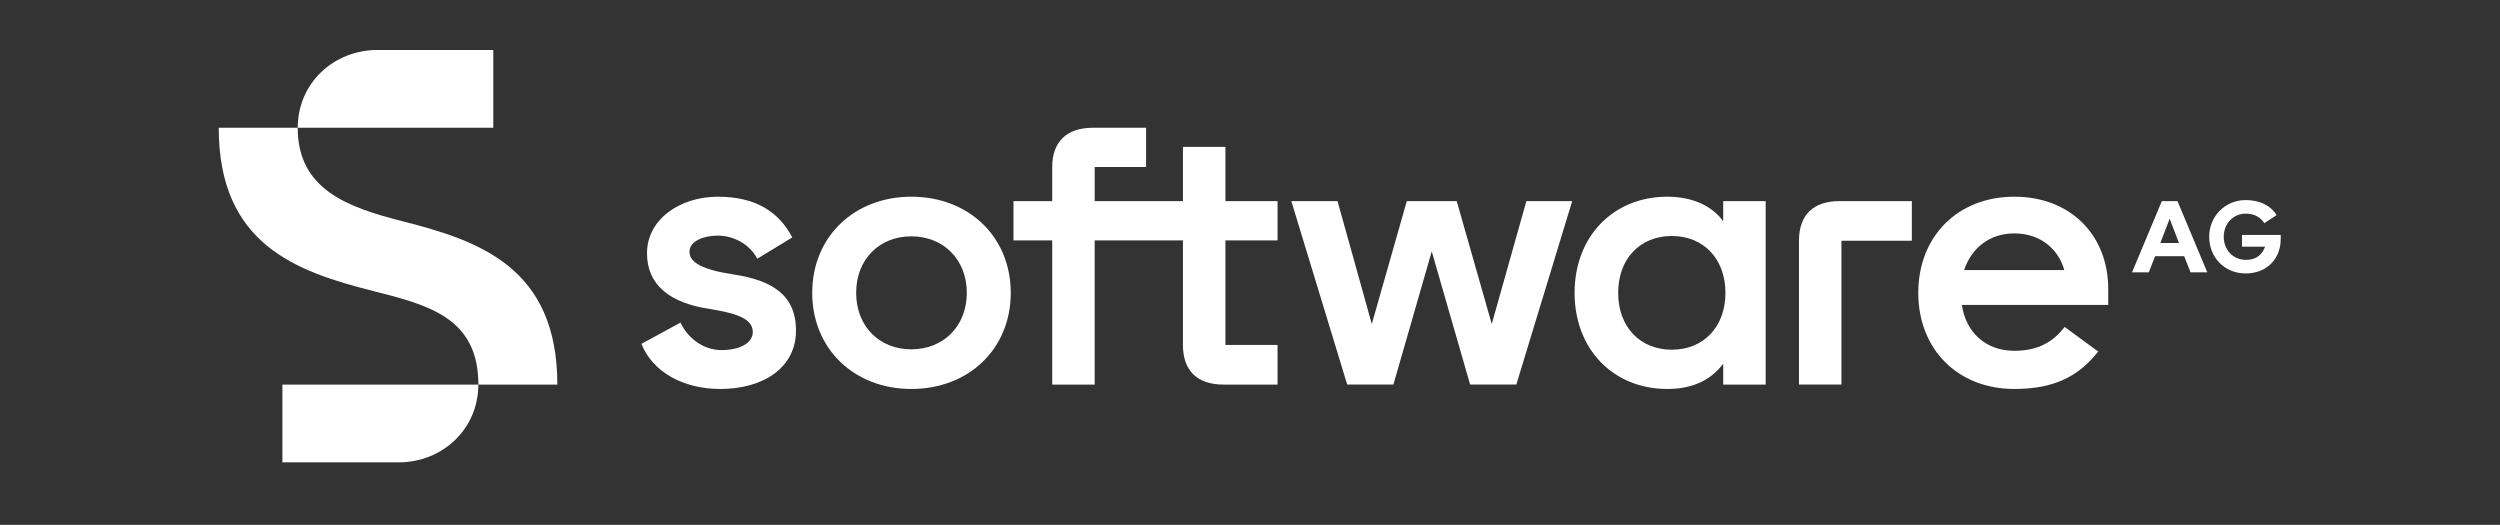 <svg width="181" height="38" viewBox="0 0 181 38" fill="none" xmlns="http://www.w3.org/2000/svg">
<rect x="0" y="0" width="181" height="38" fill="#333333" stroke="none"/>
<path d="M29.159 16.023C25.195 15.014 21.554 13.739 21.554 9.25H15.836C15.836 17.671 21.419 19.663 27.028 21.071C30.993 22.081 34.634 22.99 34.634 27.844H40.352C40.351 19.35 34.688 17.431 29.159 16.023Z" fill="white"/>
<path d="M20.445 33.475H28.86C32.016 33.475 34.631 31.084 34.631 27.844H20.445V33.475Z" fill="white"/>
<path d="M35.714 3.618H27.326C24.171 3.618 21.555 6.009 21.555 9.25H35.714V3.618Z" fill="white"/>
<path d="M53.127 19.873C50.835 19.528 49.917 18.997 49.917 18.227C49.917 17.456 50.943 17.058 51.967 17.058C53.073 17.058 54.259 17.642 54.826 18.732L57.361 17.191C56.363 15.278 54.637 14.242 51.967 14.242C49.216 14.242 46.843 15.889 46.843 18.333C46.843 20.644 48.514 21.946 51.4 22.371C53.585 22.716 54.502 23.168 54.502 24.044C54.502 24.788 53.639 25.346 52.236 25.346C50.861 25.346 49.755 24.416 49.269 23.354L46.438 24.895C47.247 26.913 49.431 28.162 52.155 28.162C55.257 28.162 57.63 26.621 57.63 23.938C57.631 21.334 55.877 20.299 53.127 19.873Z" fill="white"/>
<path d="M65.978 14.242C61.852 14.242 58.805 17.137 58.805 21.202C58.805 25.266 61.852 28.161 65.978 28.161C70.132 28.161 73.179 25.266 73.179 21.202C73.179 17.137 70.132 14.242 65.978 14.242ZM65.978 25.292C63.659 25.292 61.986 23.619 61.986 21.201C61.986 18.783 63.658 17.11 65.978 17.11C68.297 17.11 69.997 18.783 69.997 21.201C69.997 23.619 68.297 25.292 65.978 25.292Z" fill="white"/>
<path d="M145.841 14.242C141.715 14.242 138.883 17.137 138.883 21.202C138.883 25.266 141.715 28.161 145.841 28.161C148.862 28.161 150.561 27.151 151.909 25.451L149.481 23.671C148.672 24.707 147.621 25.398 145.84 25.398C143.764 25.398 142.334 24.07 142.038 22.077H152.637V20.935C152.638 17.005 149.886 14.242 145.841 14.242ZM142.2 19.554C142.74 17.96 144.034 16.898 145.841 16.898C147.783 16.898 149.051 18.093 149.455 19.554H142.2Z" fill="white"/>
<path d="M156.517 14.562L154.359 19.716H155.573L156.031 18.547H158.135L158.594 19.716H159.807L157.65 14.562H156.517ZM156.409 17.591L157.084 15.837L157.758 17.591H156.409Z" fill="white"/>
<path d="M88.72 10.631H85.646V14.563H84.217H79.255V12.093H82.976V9.25H79.119C77.231 9.25 76.18 10.26 76.18 12.093V14.563H73.375V17.405H76.18V27.844H79.254V17.405H84.216H85.645V24.975C85.645 26.834 86.671 27.844 88.585 27.844H92.495V24.975H88.72V17.405H92.495V14.562H88.72V10.631H88.72Z" fill="white"/>
<path d="M162.319 17.007V17.857H163.991C163.802 18.389 163.398 18.814 162.616 18.814C161.645 18.814 160.998 18.07 160.998 17.14C160.998 16.21 161.672 15.467 162.589 15.467C163.29 15.467 163.695 15.786 163.937 16.158L164.827 15.574C164.422 14.909 163.64 14.485 162.588 14.485C161.078 14.485 159.945 15.68 159.945 17.141C159.945 18.602 161.024 19.797 162.588 19.797C164.098 19.797 165.123 18.762 165.123 17.3V17.008H162.319V17.007Z" fill="white"/>
<path d="M130.246 17.43V27.842H133.32V17.43H138.418V14.56H133.186C131.271 14.56 130.246 15.57 130.246 17.43Z" fill="white"/>
<path d="M108.002 23.459L105.467 14.56H101.853L99.318 23.459L96.836 14.56H93.492L97.537 27.842H100.882L103.659 18.2L106.437 27.842H109.781L113.827 14.56H110.51L108.002 23.459Z" fill="white"/>
<path d="M124.76 16.022C124.005 14.96 122.603 14.242 120.715 14.242C116.805 14.242 114 17.111 114 21.202C114 25.292 116.805 28.161 120.715 28.161C122.792 28.161 124.005 27.337 124.76 26.328V27.843H127.835V14.561H124.76V16.022ZM121.038 25.319C118.746 25.319 117.155 23.673 117.155 21.202C117.155 18.731 118.746 17.085 121.038 17.085C123.331 17.085 124.922 18.732 124.922 21.202C124.922 23.672 123.331 25.319 121.038 25.319Z" fill="white"/>
</svg>
